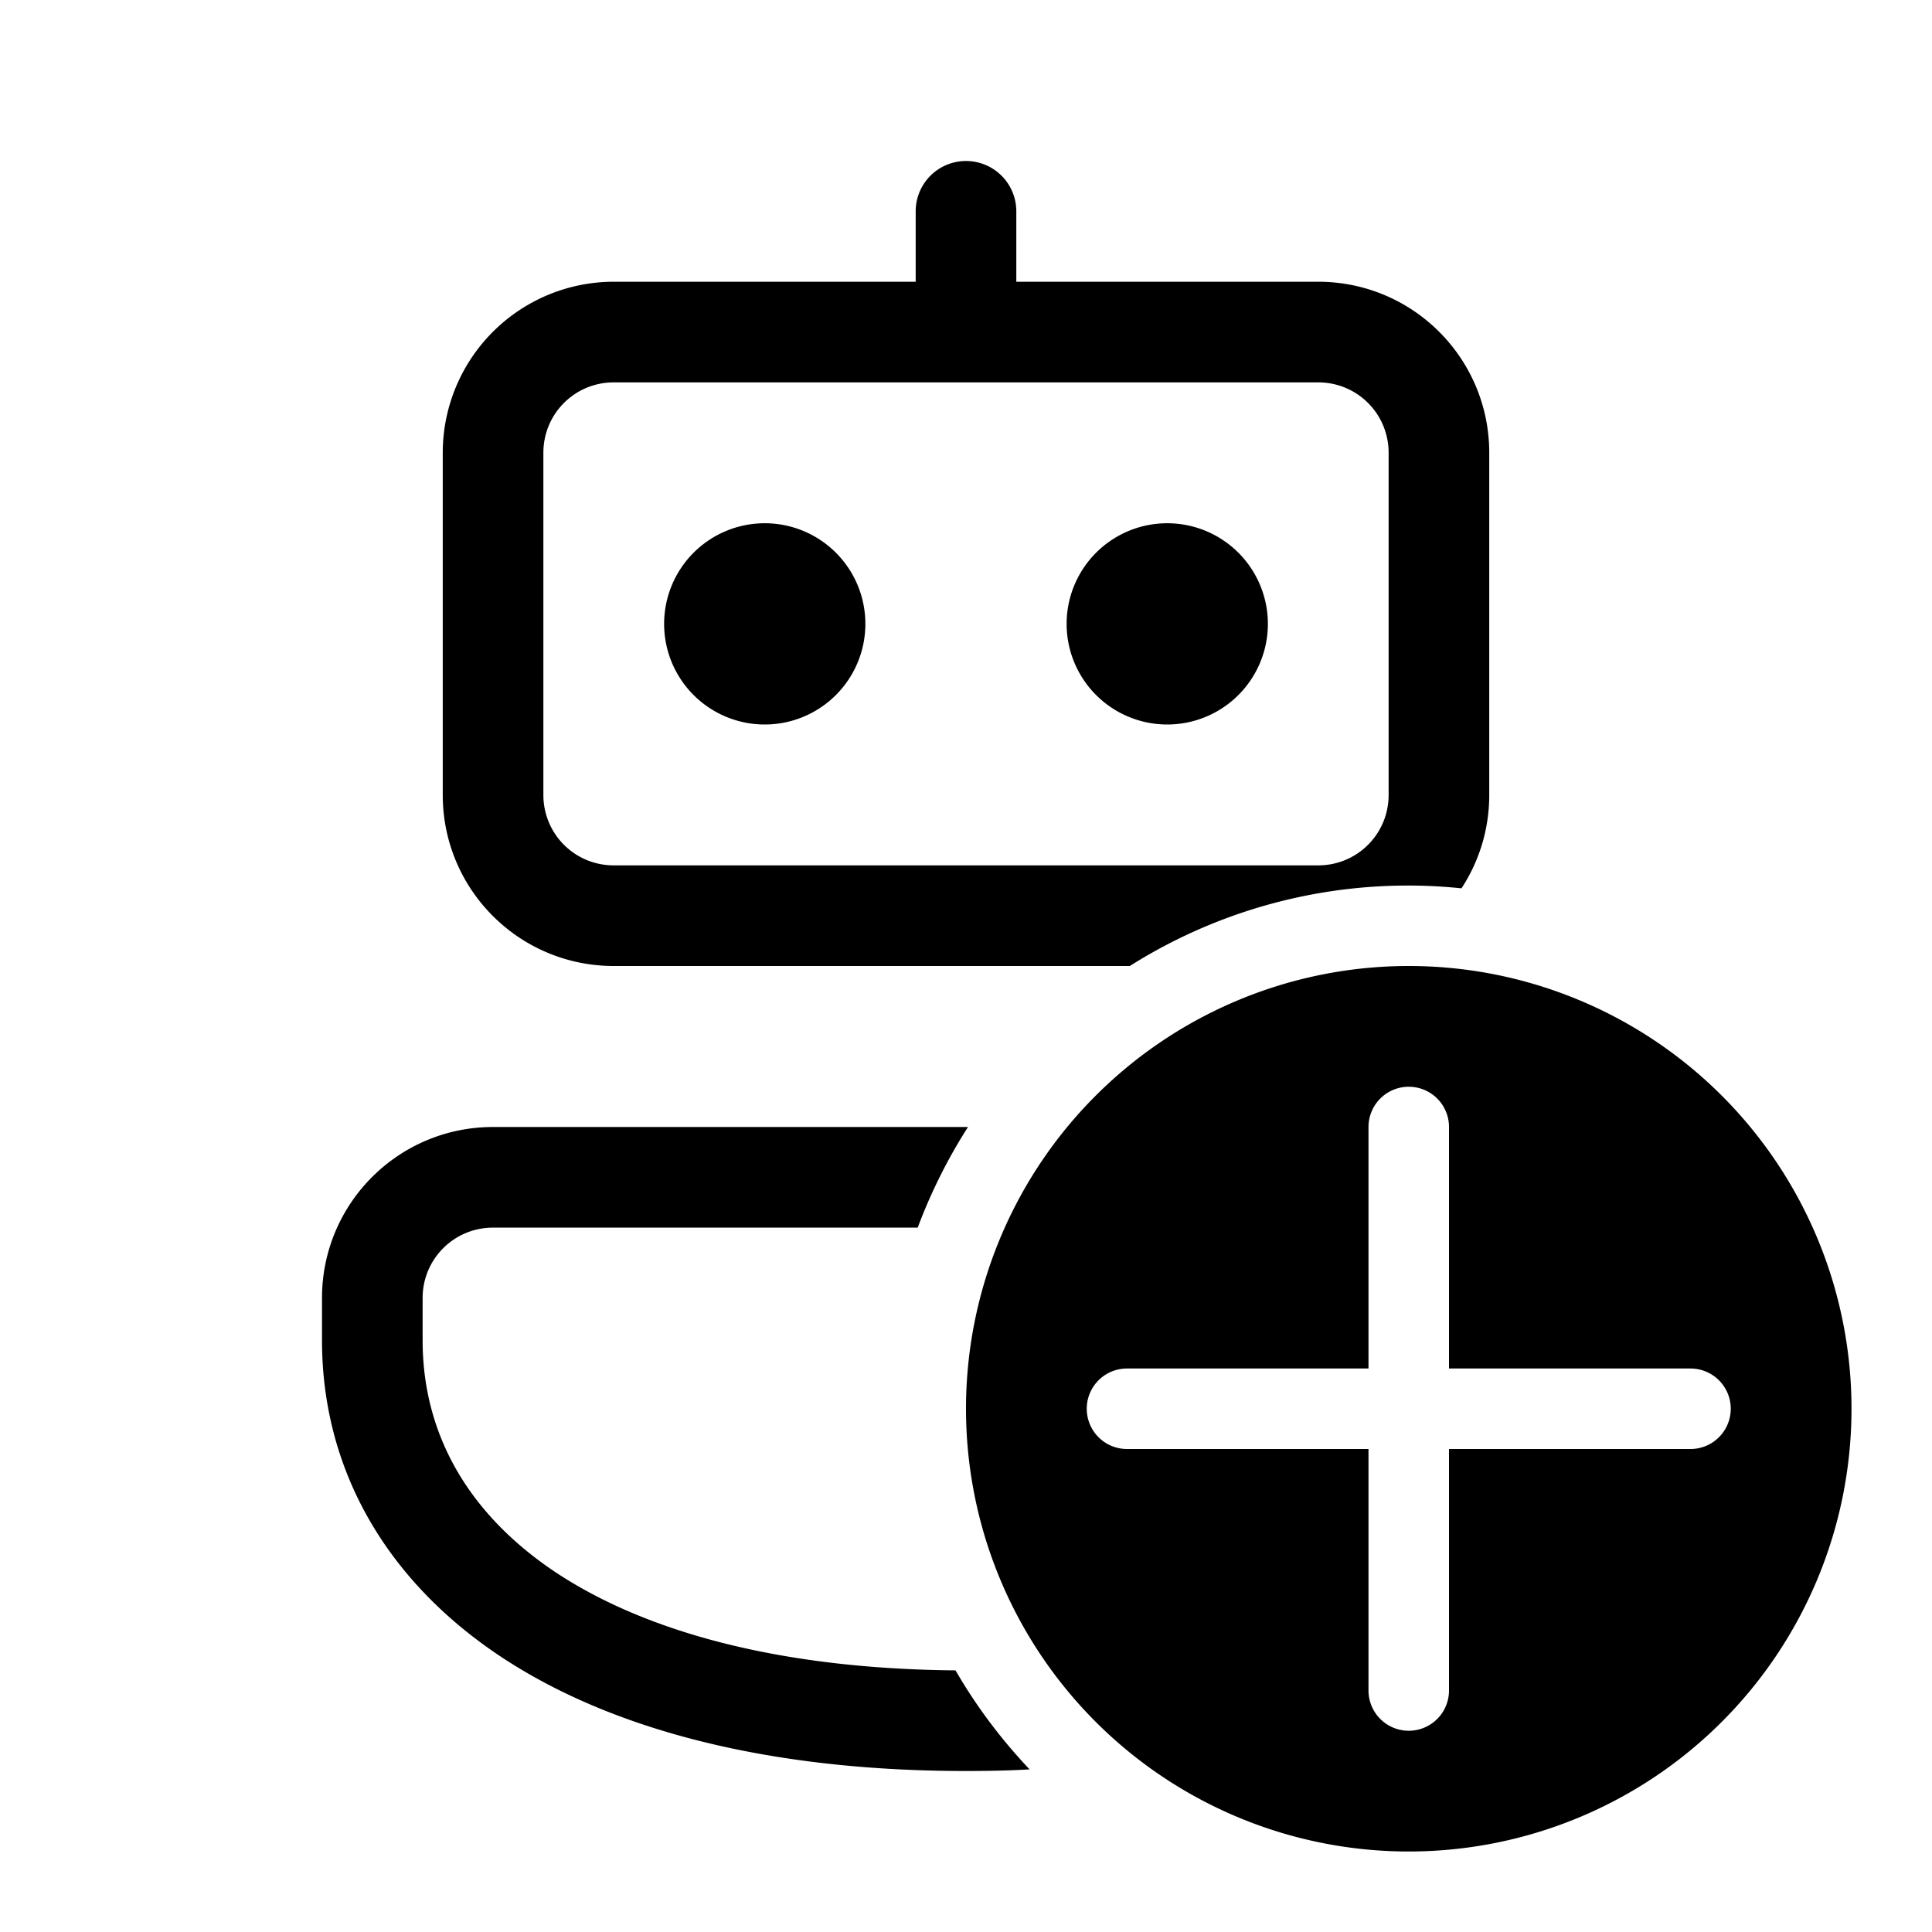<svg width="48" height="48" viewBox="0 0 48 48" xmlns="http://www.w3.org/2000/svg"><path d="M25.25 5.25a1.25 1.25 0 1 0-2.5 0V7h-7.5A4.25 4.25 0 0 0 11 11.25v8.5C11 22.1 12.9 24 15.25 24h12.82a12.94 12.94 0 0 1 8.24-1.93c.44-.67.69-1.47.69-2.32v-8.5C37 8.9 35.1 7 32.75 7h-7.5V5.25ZM12.25 28h11.8c-.5.78-.92 1.62-1.25 2.5H12.25c-.97 0-1.75.78-1.75 1.75v1.05c0 2.25 1.06 4.24 3.24 5.72 2.18 1.47 5.5 2.44 10 2.48.52.9 1.14 1.72 1.84 2.46-.51.03-1.04.04-1.58.04-4.94 0-8.9-1.04-11.66-2.91C9.54 39.19 8 36.45 8 33.3v-1.05C8 29.9 9.9 28 12.25 28Zm1.25-16.75c0-.97.78-1.75 1.75-1.75h17.5c.97 0 1.75.78 1.75 1.75v8.5c0 .97-.78 1.75-1.75 1.75h-17.5c-.97 0-1.75-.78-1.75-1.75v-8.5ZM19 18a2.5 2.5 0 1 0 0-5 2.5 2.5 0 0 0 0 5Zm12.5-2.5a2.5 2.5 0 1 1-5 0 2.5 2.5 0 0 1 5 0ZM46 35a11 11 0 1 1-22 0 11 11 0 0 1 22 0Zm-10-7a1 1 0 1 0-2 0v6h-6a1 1 0 1 0 0 2h6v6a1 1 0 1 0 2 0v-6h6a1 1 0 1 0 0-2h-6v-6Z"/></svg>